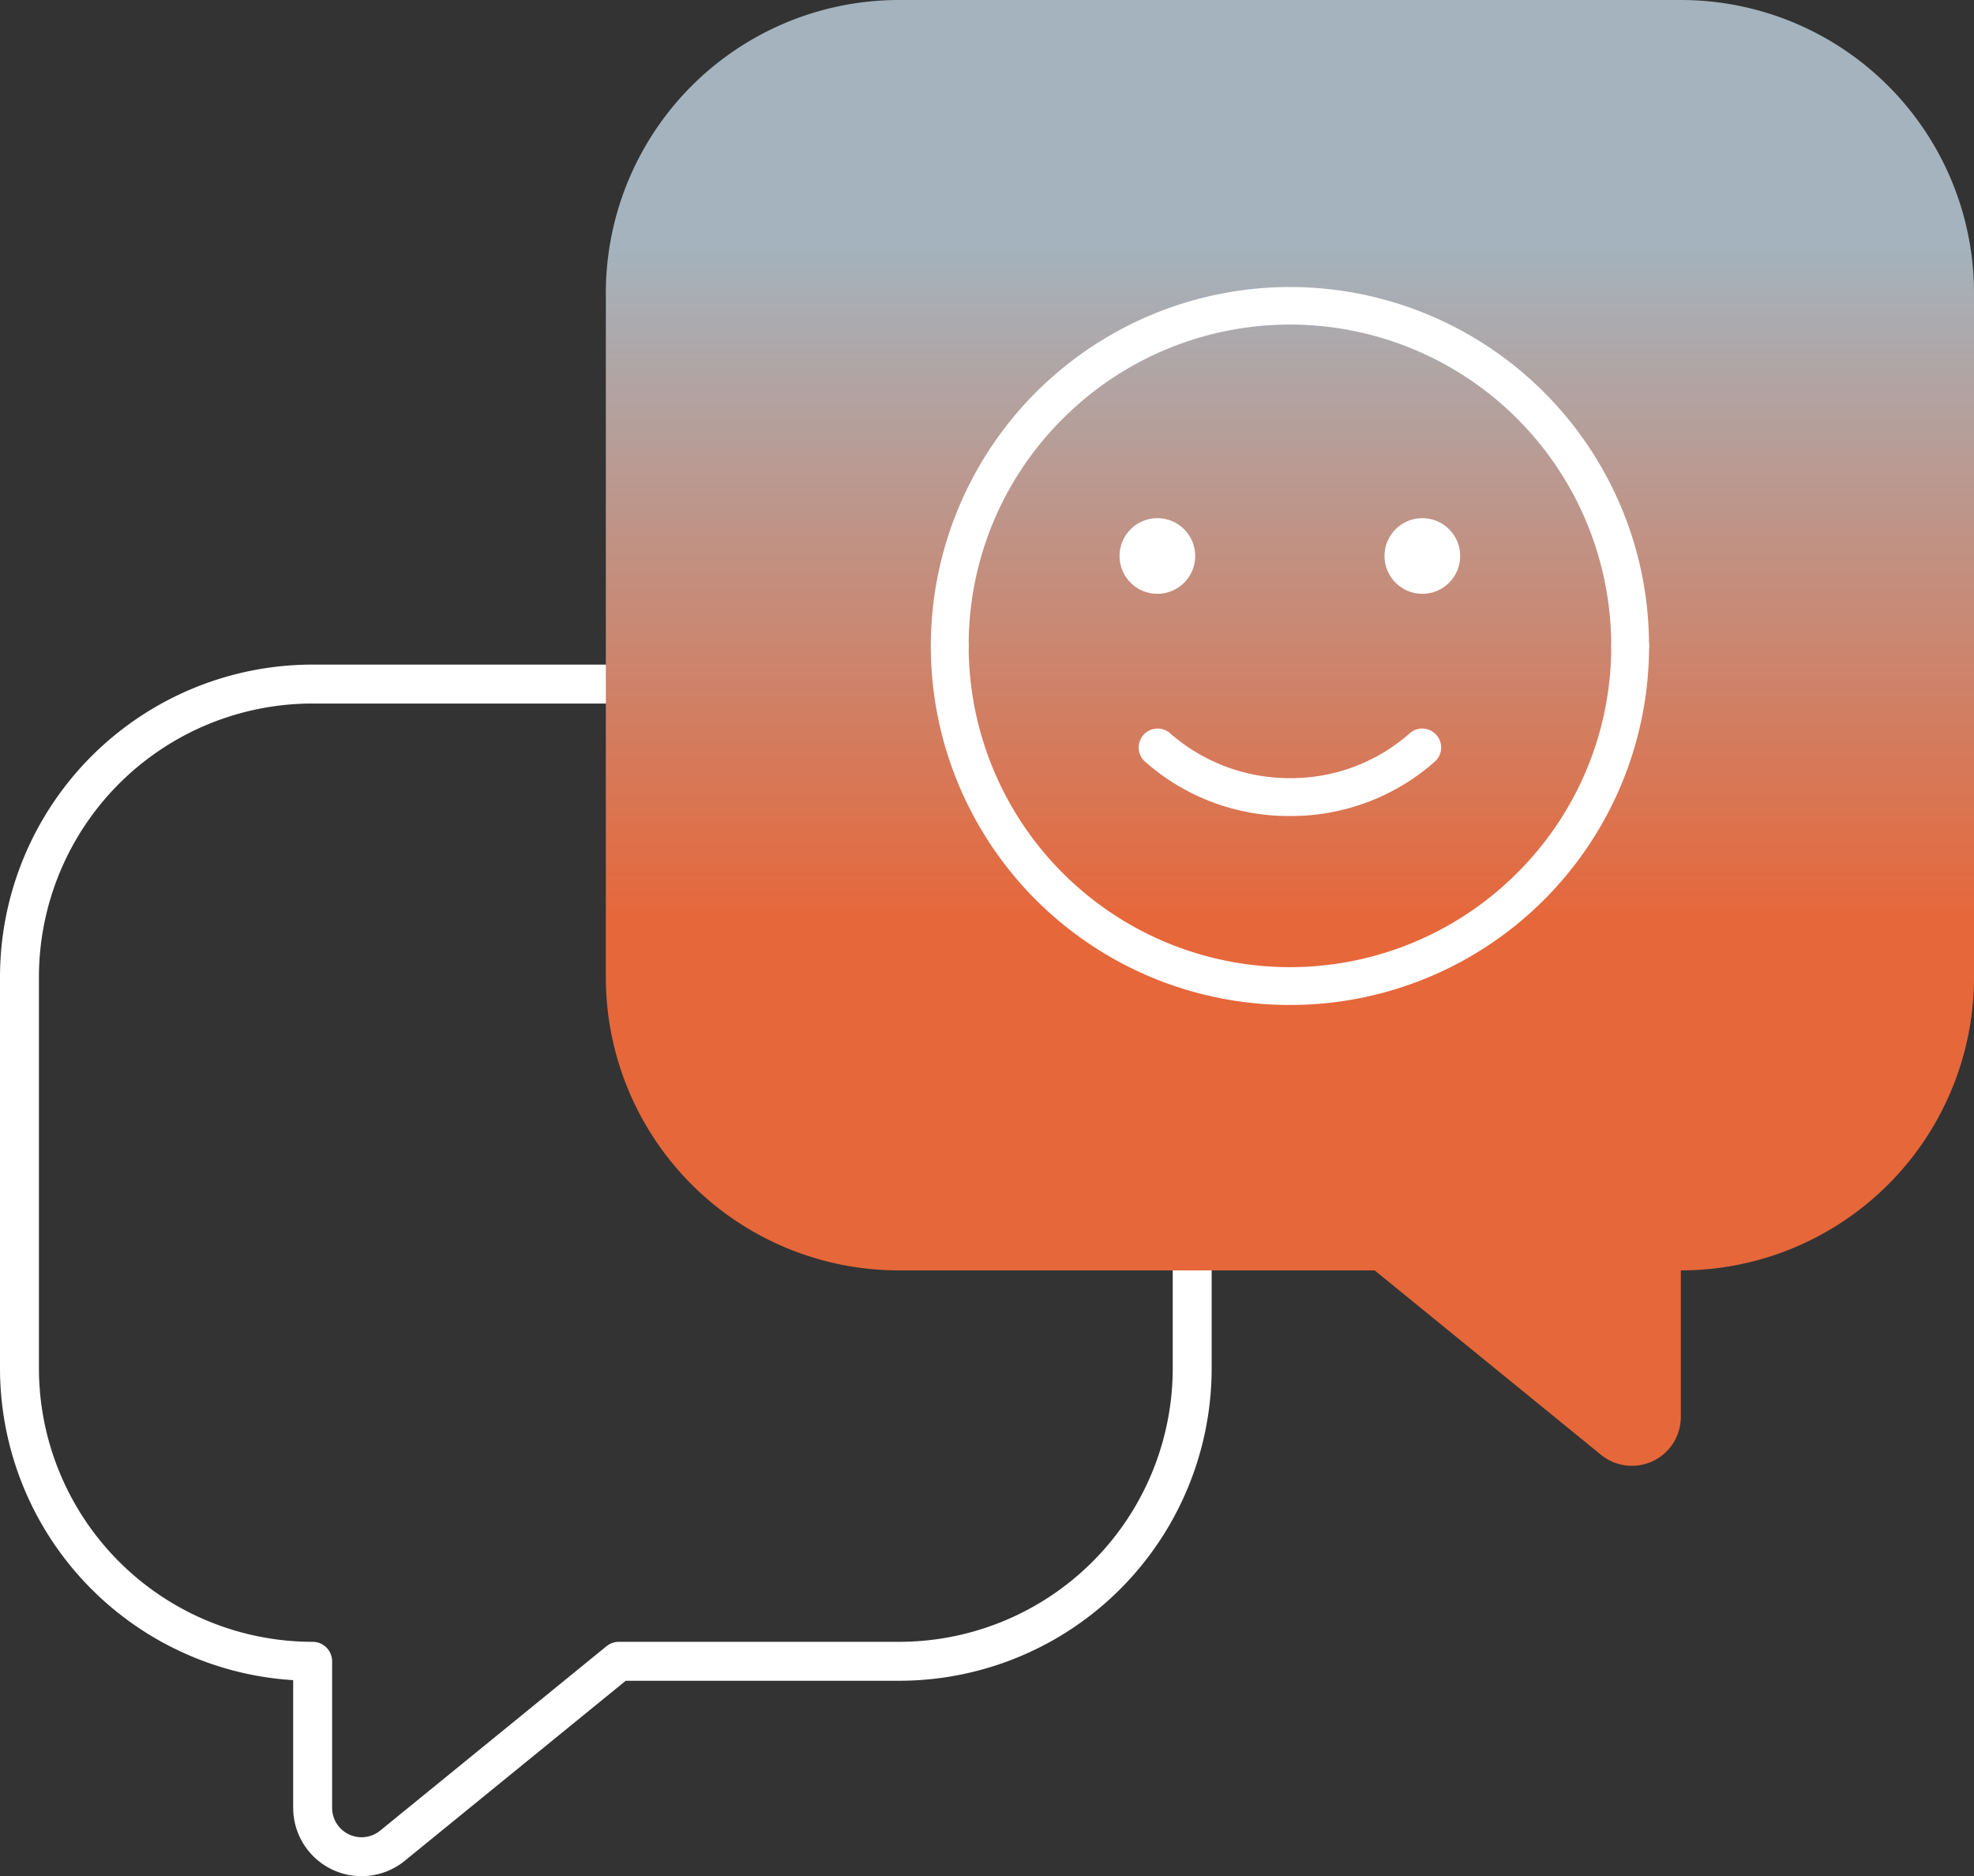 <svg xmlns="http://www.w3.org/2000/svg" xmlns:xlink="http://www.w3.org/1999/xlink" width="101.399" height="96.374" viewBox="0 0 101.399 96.374">
  <rect x="0" y="0" width="101.399" height="96.374" fill="#333333" stroke="none"/>
  <defs>
    <linearGradient id="linear-gradient" x1="0.5" y1="0.172" x2="0.5" y2="0.628" gradientUnits="objectBoundingBox">
      <stop offset="0" stop-color="#a4b3bd"/>
      <stop offset="1" stop-color="#e6673a"/>
    </linearGradient>
  </defs>
  <g id="Group_18391" data-name="Group 18391" transform="translate(-3.251 -4.251)">
    <g id="Group_18393" data-name="Group 18393" transform="translate(4.251 4.251)">
      <path id="Path_50391" data-name="Path 50391" d="M30.87,7.75H15.81A15.059,15.059,0,0,0,.75,22.81V42.89A15.059,15.059,0,0,0,15.81,57.95v7.525a2.512,2.512,0,0,0,4.1,1.948L31.537,57.95H45.93A15.059,15.059,0,0,0,60.99,42.89V37.87" transform="translate(-0.75 27.39)" fill="none" stroke="#fff" stroke-linecap="round" stroke-linejoin="round" stroke-width="2"/>
      <path id="Subtraction_9" data-name="Subtraction 9" d="M39.492,65.26H15.06A15.059,15.059,0,0,1,0,50.2V15.06A15.059,15.059,0,0,1,15.06,0H55.22A15.059,15.059,0,0,1,70.28,15.06V50.2A15.059,15.059,0,0,1,55.22,65.26v7.525a2.512,2.512,0,0,1-4.1,1.948Z" transform="translate(30.12)" fill="url(#linear-gradient)"/>
      <g id="Group_18403" data-name="Group 18403" transform="translate(46.814 14.734)">
        <path id="Path_50392" data-name="Path 50392" d="M35.669,19.168A.972.972,0,0,1,34.7,18.2,16.5,16.5,0,0,0,6.527,6.527,16.393,16.393,0,0,0,1.694,18.2a.972.972,0,0,1-1.944,0,18.45,18.45,0,0,1,35.441-7.18,18.333,18.333,0,0,1,1.45,7.18A.972.972,0,0,1,35.669,19.168Z" transform="translate(0.25 0.25)" fill="#fff"/>
        <path id="Path_50393" data-name="Path 50393" d="M18.2,28.168A18.43,18.43,0,0,1-.25,9.722a.972.972,0,0,1,1.944,0A16.5,16.5,0,0,0,29.864,21.39,16.393,16.393,0,0,0,34.7,9.722a.972.972,0,0,1,1.944,0A18.43,18.43,0,0,1,18.2,28.168Z" transform="translate(0.25 8.723)" fill="#fff"/>
        <path id="Path_50394" data-name="Path 50394" d="M13.017,15.93A11.111,11.111,0,0,1,5.535,13.1.972.972,0,1,1,6.91,11.723a9.315,9.315,0,0,0,6.108,2.262,9.2,9.2,0,0,0,6.108-2.263A.972.972,0,0,1,20.5,13.1,11.117,11.117,0,0,1,13.017,15.93Z" transform="translate(5.428 11.254)" fill="#fff"/>
        <circle id="Ellipse_143" data-name="Ellipse 143" cx="1.944" cy="1.944" r="1.944" transform="translate(9.693 11.883)" fill="#fff"/>
        <circle id="Ellipse_144" data-name="Ellipse 144" cx="1.944" cy="1.944" r="1.944" transform="translate(23.304 11.883)" fill="#fff"/>
      </g>
    </g>
  </g>
</svg>
